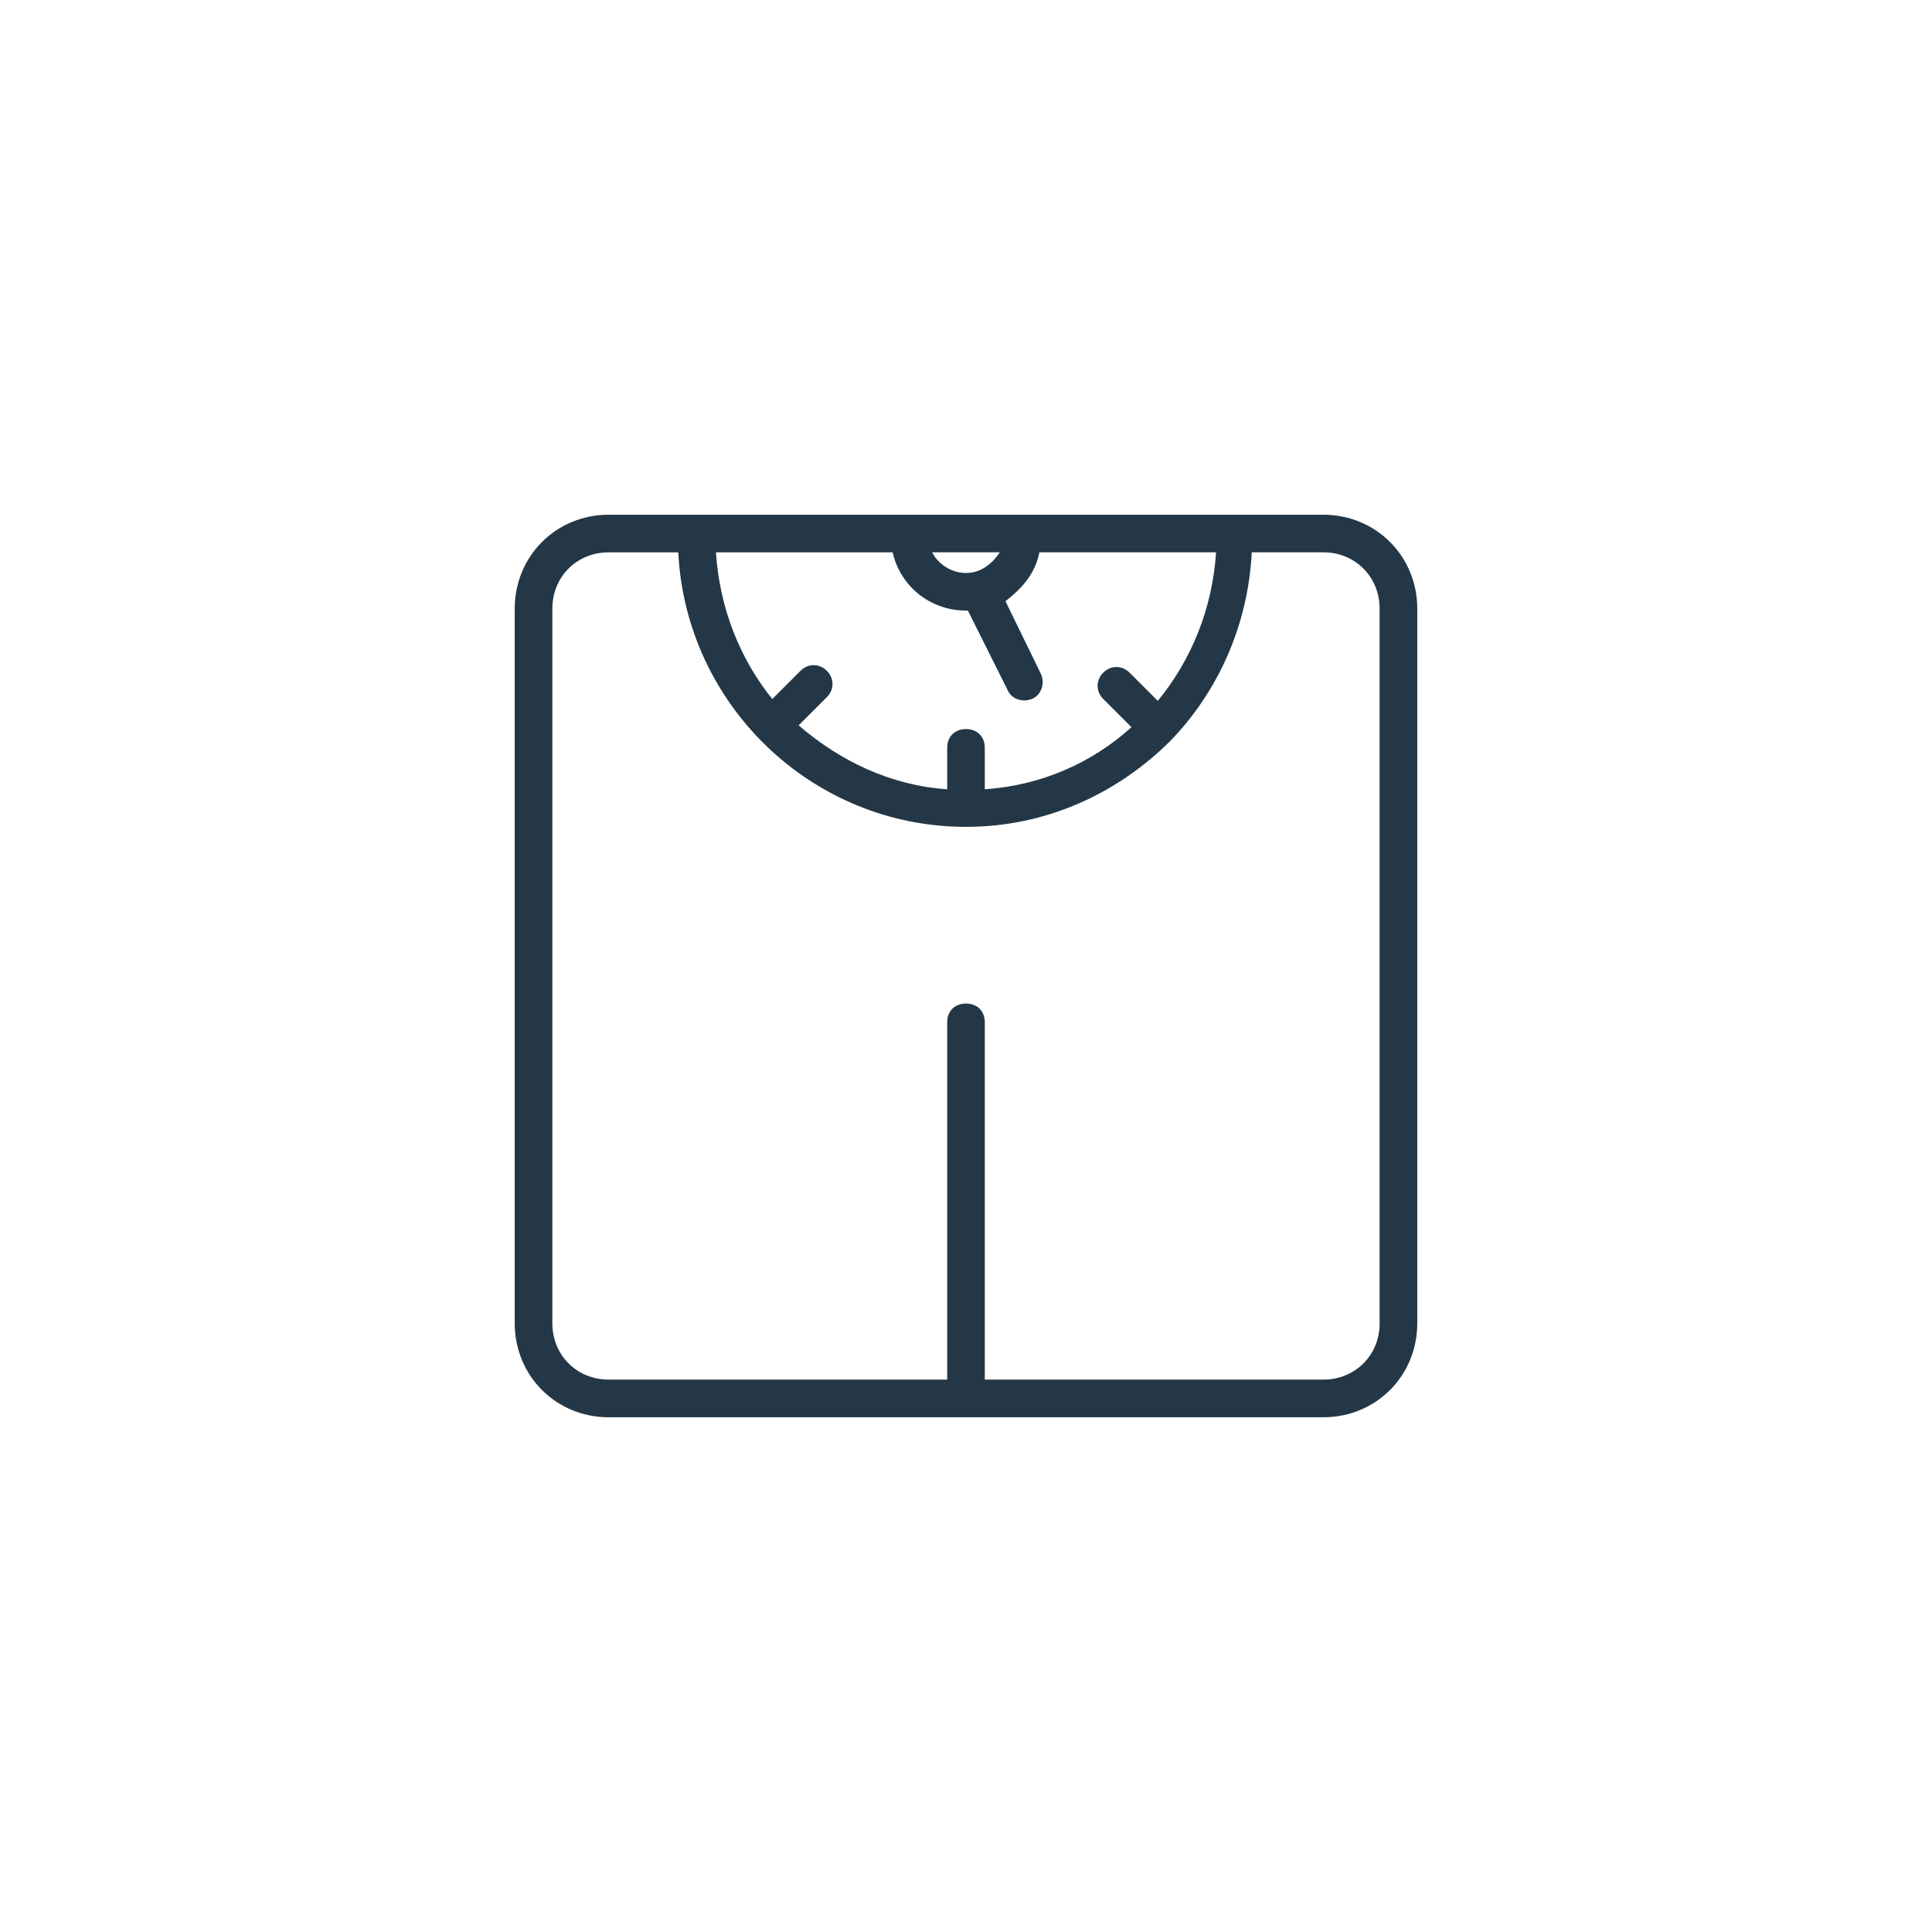 <?xml version="1.0" encoding="UTF-8"?>
<svg id="Layer_1" data-name="Layer 1" xmlns="http://www.w3.org/2000/svg" viewBox="0 0 48 48">
  <path d="M32.876,12.788H15.124c-1.308,0-2.336,1.028-2.336,2.336v17.752c0,1.308,1.028,2.336,2.336,2.336h17.752c1.308,0,2.336-1.028,2.336-2.336V15.124c0-1.308-1.028-2.336-2.336-2.336Zm-8.035,.934c-.187,.28-.467,.514-.841,.514s-.701-.234-.841-.514h1.682Zm-2.663,0c.187,.841,.934,1.448,1.822,1.448h.047l.981,1.962c.093,.234,.374,.327,.607,.234s.327-.374,.234-.607l-.888-1.822c.42-.327,.747-.701,.841-1.215h4.391c-.093,1.401-.607,2.663-1.448,3.691l-.701-.701c-.187-.187-.467-.187-.654,0s-.187,.467,0,.654l.701,.701c-.981,.888-2.242,1.448-3.644,1.542v-1.028c0-.28-.187-.467-.467-.467s-.467,.187-.467,.467v1.028c-1.401-.093-2.663-.701-3.691-1.588l.701-.701c.187-.187,.187-.467,0-.654s-.467-.187-.654,0l-.701,.701c-.794-.981-1.308-2.242-1.401-3.644h4.391Zm12.099,19.153c0,.794-.607,1.401-1.401,1.401h-8.409v-8.876c0-.28-.187-.467-.467-.467s-.467,.187-.467,.467v8.876H15.124c-.794,0-1.401-.607-1.401-1.401V15.124c0-.794,.607-1.401,1.401-1.401h1.728c.187,3.784,3.317,6.82,7.147,6.82h0c2.009,0,3.784-.841,5.092-2.149h0c1.168-1.215,1.915-2.85,2.009-4.672h1.775c.794,0,1.401,.607,1.401,1.401v17.752Z" style="fill: #243746;"/>
</svg>